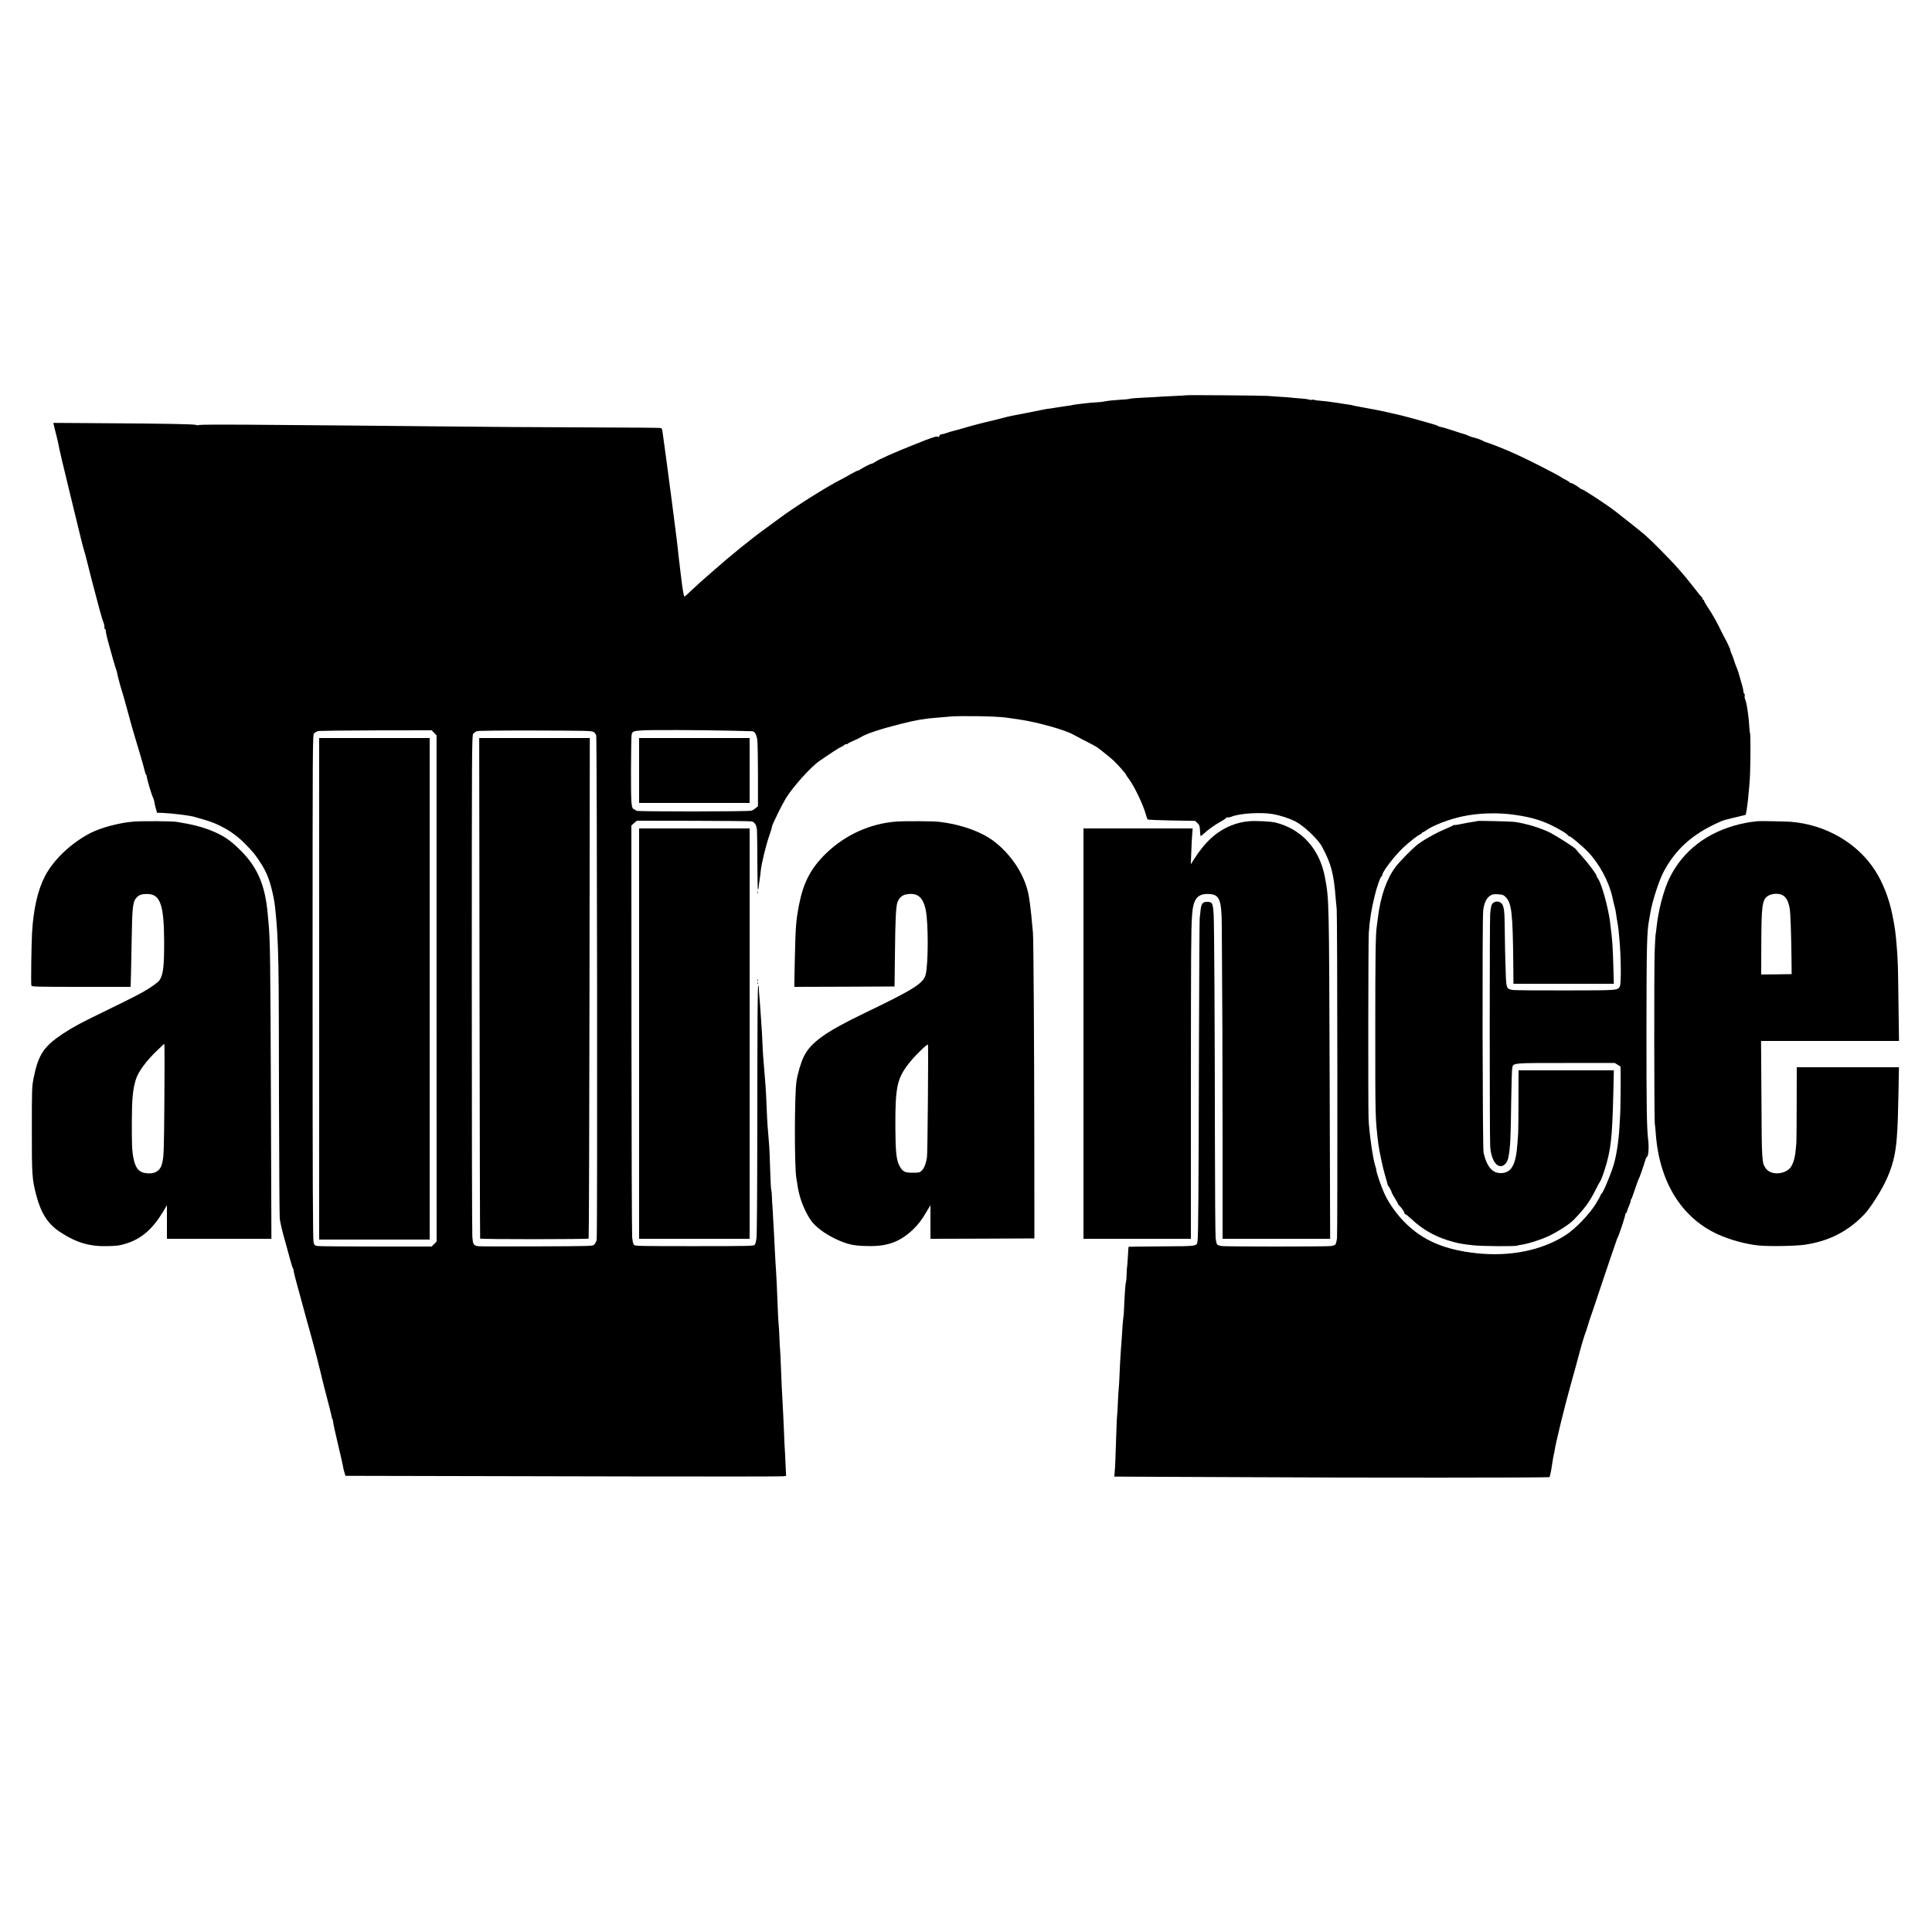 <?xml version="1.0" standalone="no"?>
<!DOCTYPE svg PUBLIC "-//W3C//DTD SVG 20010904//EN"
 "http://www.w3.org/TR/2001/REC-SVG-20010904/DTD/svg10.dtd">
<svg version="1.0" xmlns="http://www.w3.org/2000/svg"
 width="2500pt" height="2500pt" viewBox="0 0 2500 2500"
 preserveAspectRatio="xMidYMid meet">
<g transform="translate(0,2500) scale(0.1,-0.1)"
fill="#000000" stroke="none">
<path d="M15348 19885 c-2 -1 -79 -6 -173 -10 -93 -4 -177 -8 -185 -10 -8 -1
-91 -6 -185 -10 -93 -4 -177 -11 -185 -15 -8 -4 -71 -11 -140 -14 -69 -4 -145
-12 -170 -18 -25 -5 -74 -12 -110 -13 -105 -6 -299 -28 -340 -40 -8 -2 -40 -7
-70 -10 -30 -4 -77 -11 -105 -16 -27 -5 -70 -12 -95 -15 -25 -2 -76 -11 -115
-19 -85 -18 -251 -51 -360 -71 -44 -8 -100 -21 -125 -29 -25 -7 -88 -23 -140
-35 -118 -27 -306 -76 -385 -101 -33 -10 -87 -25 -120 -33 -33 -8 -78 -21
-100 -30 -22 -8 -50 -15 -62 -16 -13 0 -24 -8 -28 -21 -5 -14 -10 -18 -17 -11
-13 13 -66 -4 -316 -104 -256 -102 -443 -186 -494 -219 -21 -14 -42 -25 -48
-25 -14 0 -107 -47 -142 -71 -14 -11 -31 -19 -38 -19 -7 0 -49 -21 -94 -46
-44 -26 -94 -54 -111 -62 -195 -98 -611 -360 -815 -513 -47 -35 -121 -89 -165
-121 -187 -134 -466 -360 -696 -564 -63 -56 -132 -116 -154 -135 -22 -19 -76
-69 -121 -111 -44 -43 -83 -78 -86 -78 -10 0 -26 91 -48 280 -11 96 -23 191
-25 210 -2 19 -7 60 -10 90 -3 30 -8 71 -10 90 -2 19 -7 58 -10 85 -27 217
-102 793 -135 1035 -23 162 -43 316 -47 342 -4 38 -10 47 -28 50 -12 3 -382 6
-821 7 -875 3 -1315 6 -2179 15 -565 6 -1341 13 -2398 21 -301 2 -558 0 -570
-4 -14 -5 -30 -5 -40 0 -19 11 -388 18 -1254 23 l-592 4 6 -32 c4 -17 15 -62
25 -101 10 -38 23 -90 28 -115 19 -102 67 -306 160 -685 54 -220 112 -461 130
-535 18 -74 39 -155 47 -180 9 -25 26 -88 38 -140 23 -96 94 -370 161 -620 20
-74 43 -151 51 -170 9 -19 15 -47 14 -62 -2 -16 2 -28 8 -28 6 0 10 -10 10
-22 -1 -13 11 -68 25 -123 52 -191 96 -344 107 -372 6 -15 13 -39 15 -53 8
-44 45 -182 64 -240 10 -30 39 -131 64 -225 26 -93 51 -186 56 -205 15 -52 65
-225 117 -395 24 -82 49 -170 54 -195 5 -24 14 -49 19 -54 6 -6 10 -18 10 -28
0 -26 60 -227 78 -263 8 -16 17 -43 19 -59 2 -17 10 -55 19 -86 l16 -57 56 -1
c130 -5 363 -33 427 -52 17 -5 73 -22 125 -36 205 -57 391 -167 535 -316 109
-112 133 -142 207 -259 67 -106 106 -204 141 -354 27 -118 31 -140 47 -310 16
-175 19 -230 26 -410 11 -325 12 -498 14 -1965 2 -811 6 -1509 10 -1550 5 -41
30 -154 58 -250 27 -96 62 -222 77 -280 16 -58 32 -109 37 -115 4 -5 8 -18 8
-28 0 -11 16 -78 36 -151 20 -72 51 -187 70 -256 29 -109 49 -183 121 -440 43
-155 105 -395 123 -475 11 -49 33 -139 49 -200 51 -191 93 -359 95 -377 1 -10
5 -21 9 -24 4 -4 7 -18 7 -31 0 -14 29 -147 65 -298 36 -150 65 -279 65 -287
0 -8 7 -37 15 -65 l15 -50 917 -2 c505 -1 1771 -4 2813 -6 1042 -2 1912 -1
1933 2 l39 5 -7 152 c-3 83 -8 171 -10 196 -2 25 -7 124 -10 220 -4 96 -8 195
-10 220 -2 25 -6 110 -10 190 -4 80 -8 166 -10 191 -2 25 -6 136 -10 245 -4
109 -9 210 -11 224 -2 14 -6 88 -9 165 -3 77 -7 151 -10 165 -2 14 -7 95 -10
180 -7 217 -22 520 -30 610 -2 30 -7 116 -10 190 -3 74 -8 164 -10 200 -3 36
-7 121 -11 190 -3 69 -7 138 -9 155 -2 16 -5 65 -6 110 -1 44 -5 87 -9 95 -4
8 -10 125 -14 260 -4 135 -9 272 -12 305 -2 33 -9 112 -14 175 -6 63 -12 153
-14 200 -10 249 -17 380 -21 425 -5 54 -24 290 -30 370 -2 28 -7 113 -10 190
-3 77 -8 158 -10 180 -2 22 -7 90 -10 150 -4 61 -8 126 -10 145 -10 111 -18
217 -17 234 0 10 -2 15 -6 11 -9 -8 -11 -346 -13 -1935 0 -685 -5 -1281 -9
-1324 -6 -50 -15 -85 -25 -95 -14 -14 -92 -16 -780 -16 -696 0 -766 1 -781 16
-11 12 -19 45 -24 105 -4 49 -8 1266 -9 2705 l-1 2617 35 31 36 31 732 -1
c403 -1 743 -4 756 -8 37 -10 61 -50 66 -111 2 -30 5 -216 5 -412 1 -197 4
-358 8 -358 5 0 9 17 10 38 1 20 7 62 12 92 5 30 12 84 15 120 8 84 68 328
111 452 19 53 34 104 34 112 0 8 7 27 15 43 8 15 37 76 64 135 28 58 72 141
98 185 89 147 322 407 436 486 151 104 254 171 283 183 18 8 35 18 39 24 3 5
15 10 25 10 10 0 20 3 22 8 2 4 32 20 68 35 36 15 81 37 100 49 72 45 260 107
521 172 203 51 300 67 479 81 41 3 111 8 155 13 135 12 606 4 720 -13 17 -2
95 -14 175 -25 233 -34 601 -137 701 -197 19 -11 66 -36 104 -55 117 -59 189
-98 210 -113 84 -64 168 -133 210 -172 53 -51 155 -166 155 -177 0 -3 19 -32
43 -63 67 -91 180 -328 213 -448 9 -33 20 -64 24 -68 4 -5 144 -11 311 -14
l304 -5 30 -29 c26 -25 30 -37 33 -99 2 -38 6 -70 8 -70 3 0 20 15 40 32 59
54 145 115 217 155 38 21 72 43 74 50 3 6 11 9 19 6 8 -3 33 2 55 11 104 42
378 58 529 32 94 -17 205 -52 284 -91 112 -55 299 -230 354 -333 119 -221 152
-349 177 -682 4 -47 9 -103 12 -125 9 -68 12 -4186 4 -4258 -5 -38 -15 -75
-22 -82 -8 -7 -34 -16 -59 -19 -59 -8 -1352 -8 -1410 0 -25 3 -51 12 -59 19
-8 8 -17 46 -21 92 -4 43 -8 602 -9 1243 -1 1444 -9 2817 -16 2930 -10 157
-17 170 -87 170 -56 0 -74 -25 -83 -111 -3 -30 -8 -76 -11 -104 -3 -27 -7
-831 -10 -1785 -4 -1783 -8 -2329 -18 -2389 -11 -69 9 -66 -463 -69 -235 -2
-428 -4 -429 -5 -2 -1 -6 -58 -9 -127 -4 -69 -9 -127 -10 -130 -2 -3 -5 -44
-6 -90 -1 -47 -5 -97 -10 -112 -7 -26 -17 -170 -24 -343 -1 -44 -5 -96 -9
-115 -3 -19 -8 -73 -11 -120 -5 -84 -12 -186 -20 -285 -6 -69 -15 -249 -20
-370 -2 -55 -6 -120 -9 -145 -3 -25 -8 -110 -11 -189 -3 -80 -8 -147 -9 -150
-2 -3 -7 -98 -10 -211 -13 -394 -16 -465 -22 -526 l-5 -61 628 -3 c345 -1 878
-3 1183 -5 1310 -8 3812 -7 3820 1 4 5 14 43 21 84 6 41 18 109 24 150 7 41
14 75 15 75 1 0 4 14 6 30 8 77 135 595 207 850 36 127 86 309 111 405 25 96
56 202 68 235 13 33 34 96 47 140 13 44 27 89 32 100 5 11 58 169 118 350 87
262 215 638 222 653 1 1 2 5 3 10 1 4 5 13 9 20 15 22 97 271 97 292 0 11 4
20 9 20 5 0 12 13 16 30 3 16 15 47 26 69 10 22 19 49 19 60 0 10 3 21 8 23 4
2 25 57 46 123 22 66 43 125 47 131 10 13 62 159 84 236 9 32 20 58 25 58 20
0 30 123 17 225 -18 152 -22 402 -22 1390 1 1126 5 1305 36 1460 5 28 12 66
15 85 20 133 112 419 170 527 157 296 374 490 719 644 63 28 41 22 341 94 15
4 54 351 60 545 7 195 6 498 0 509 -3 4 -8 48 -11 97 -3 49 -8 105 -11 124
-14 113 -28 189 -40 216 -7 16 -11 40 -8 51 3 11 1 24 -5 27 -6 4 -11 17 -11
28 0 12 -7 46 -16 77 -43 154 -57 199 -73 236 -10 22 -24 60 -31 85 -7 25 -21
63 -31 84 -10 22 -19 46 -19 53 0 7 -4 21 -10 31 -5 9 -16 33 -24 52 -8 19
-22 46 -30 60 -8 14 -22 41 -32 60 -88 181 -122 241 -201 360 -24 36 -43 71
-43 78 0 6 -4 12 -10 12 -5 0 -10 6 -10 14 0 8 -3 16 -8 18 -4 2 -23 23 -42
48 -19 25 -38 50 -43 55 -153 197 -268 327 -467 526 -162 162 -173 172 -390
343 -74 59 -149 118 -166 131 -110 87 -426 295 -449 295 -3 0 -11 5 -18 10
-34 29 -104 70 -119 70 -10 0 -18 4 -18 8 0 5 -21 19 -47 32 -27 12 -55 29
-64 36 -23 20 -409 218 -534 274 -27 12 -68 30 -90 41 -76 35 -280 117 -325
130 -25 7 -51 17 -58 23 -15 11 -111 45 -129 46 -6 0 -33 10 -60 21 -26 12
-55 23 -63 24 -8 1 -69 20 -135 43 -66 22 -137 43 -157 46 -20 4 -38 10 -40
14 -2 5 -66 25 -143 46 -77 21 -176 49 -220 61 -44 12 -96 26 -115 30 -19 4
-82 18 -140 32 -110 26 -264 56 -390 78 -41 7 -82 15 -90 18 -8 3 -33 8 -55
11 -22 3 -99 14 -171 26 -73 11 -160 22 -195 24 -35 2 -72 7 -81 11 -10 4 -25
5 -33 1 -8 -3 -26 -1 -39 4 -14 5 -67 12 -118 15 -51 3 -102 8 -113 10 -11 2
-72 7 -135 10 -63 4 -140 9 -170 12 -60 5 -1046 13 -1052 8z m-5903 -4340
c154 -3 286 -6 292 -7 29 -3 53 -46 62 -109 5 -35 9 -244 9 -463 l0 -399 -28
-23 c-15 -13 -39 -28 -54 -34 -35 -13 -1496 -14 -1496 -1 0 5 -8 12 -18 15
-44 14 -47 45 -47 501 1 237 4 446 8 466 9 45 23 51 142 58 104 7 720 5 1130
-4z m-3828 -27 l32 -33 0 -3275 1 -3275 -32 -32 -32 -33 -712 0 c-391 0 -732
3 -758 6 -43 6 -47 9 -58 48 -10 32 -13 719 -13 3302 0 3202 0 3262 19 3283
11 12 33 25 50 30 17 5 355 9 751 10 l721 1 31 -32z m2065 10 c14 -9 29 -29
33 -45 11 -41 17 -6480 6 -6527 -5 -21 -19 -48 -31 -60 -20 -21 -25 -21 -747
-24 -399 -2 -740 -1 -758 2 -58 11 -65 23 -73 121 -4 50 -7 1528 -7 3285 0
3030 1 3197 18 3223 9 14 32 31 50 36 19 6 317 9 757 8 663 -2 728 -3 752 -19z
m11919 -1072 c255 -36 411 -90 612 -209 38 -22 71 -46 74 -54 3 -7 11 -13 19
-13 18 0 176 -133 250 -211 142 -151 265 -381 309 -581 7 -35 20 -88 28 -118
8 -30 18 -79 21 -108 4 -30 10 -73 15 -95 5 -23 12 -73 16 -112 3 -38 8 -88
10 -110 21 -224 25 -573 6 -608 -28 -53 -18 -52 -696 -53 -346 -1 -654 2 -683
5 -86 12 -90 21 -97 191 -7 175 -13 468 -15 683 -2 182 -15 239 -60 262 -27
14 -64 11 -89 -9 -21 -16 -30 -51 -38 -139 -8 -93 -8 -2861 0 -3008 8 -150 66
-260 137 -259 46 1 86 48 99 116 24 128 30 240 36 730 3 221 9 414 14 430 15
60 4 59 696 59 l630 0 38 -23 37 -24 1 -86 c2 -149 -2 -474 -6 -537 -2 -33 -7
-109 -10 -170 -11 -186 -43 -385 -80 -497 -52 -158 -139 -358 -155 -358 -4 0
-7 -6 -7 -13 0 -6 -31 -62 -68 -122 -84 -133 -256 -312 -379 -393 -309 -202
-725 -287 -1168 -238 -411 46 -687 165 -918 396 -106 106 -208 249 -265 373
-39 85 -105 274 -105 303 0 11 -7 38 -15 61 -30 86 -80 442 -86 613 -6 188 -4
2278 3 2395 10 160 32 300 74 473 32 133 78 262 93 262 4 0 7 9 8 20 4 44 158
245 269 350 80 75 180 154 218 171 14 7 26 16 26 21 0 4 5 8 11 8 6 0 25 11
42 24 85 63 291 143 472 182 206 44 456 52 676 20z"/>
<path d="M8270 15030 l0 -420 715 0 715 0 0 420 0 420 -715 0 -715 0 0 -420z"/>
<path d="M4130 12205 l0 -3245 715 0 715 0 0 3245 0 3245 -715 0 -715 0 0
-3245z"/>
<path d="M6205 12215 c2 -1779 6 -3238 8 -3242 7 -11 1393 -10 1404 0 4 5 9
1464 11 3243 l4 3234 -716 0 -715 0 4 -3235z"/>
<path d="M19119 14376 c-2 -2 -29 -7 -59 -11 -30 -4 -95 -15 -144 -26 -49 -11
-91 -17 -94 -14 -3 2 -10 1 -17 -5 -6 -5 -60 -30 -120 -55 -115 -48 -294 -151
-359 -207 -75 -63 -217 -210 -266 -274 -117 -156 -196 -380 -230 -659 -7 -49
-13 -101 -15 -114 -15 -89 -19 -411 -19 -1296 0 -1215 -1 -1166 39 -1515 10
-84 63 -332 90 -418 13 -42 25 -86 27 -97 2 -11 5 -22 8 -25 12 -10 50 -82 50
-92 0 -6 18 -39 40 -74 22 -35 40 -68 40 -73 0 -4 8 -15 17 -22 27 -23 73 -91
67 -100 -3 -5 1 -9 8 -9 7 0 47 -32 88 -70 132 -124 284 -212 460 -268 120
-38 175 -49 330 -66 122 -13 556 -16 576 -4 5 3 31 9 57 12 82 11 274 74 367
121 119 60 249 145 302 199 140 143 208 235 285 390 25 50 53 102 63 116 9 14
34 79 54 144 81 253 98 409 112 979 l7 307 -616 0 -617 0 -1 -392 c0 -216 -2
-406 -4 -423 -1 -16 -5 -73 -9 -125 -19 -284 -78 -390 -217 -390 -109 0 -180
84 -222 264 -13 57 -18 2988 -5 3128 9 95 40 164 88 196 30 20 45 23 102 20
58 -3 72 -8 97 -32 82 -79 96 -199 103 -878 l2 -248 650 0 649 0 -7 238 c-8
268 -9 292 -42 562 -22 179 -111 503 -155 558 -10 14 -19 30 -19 37 0 20 -109
166 -190 255 -41 45 -76 86 -78 91 -6 15 -231 160 -326 210 -118 62 -321 124
-471 144 -51 6 -470 16 -476 11z"/>
<path d="M1735 14369 c-181 -13 -420 -76 -558 -145 -254 -129 -489 -352 -599
-569 -90 -177 -145 -418 -163 -720 -9 -155 -16 -671 -9 -689 6 -14 72 -16 645
-16 l639 0 1 33 c0 17 2 77 4 132 2 55 6 260 9 455 7 422 14 483 66 538 30 32
65 44 131 44 171 1 220 -133 223 -602 1 -331 -11 -441 -59 -513 -18 -29 -128
-106 -225 -159 -96 -53 -254 -132 -530 -266 -269 -130 -372 -186 -500 -271
-245 -163 -315 -270 -375 -571 -22 -111 -23 -132 -23 -660 -1 -597 3 -649 58
-859 62 -234 151 -370 308 -474 210 -138 384 -189 622 -182 130 5 149 7 240
36 190 60 336 187 468 406 l52 88 0 -218 0 -217 676 0 676 0 -6 1718 c-7 1881
-10 2158 -31 2367 -2 22 -7 72 -10 110 -32 378 -132 612 -353 832 -136 134
-221 191 -379 255 -131 52 -251 82 -448 113 -60 10 -436 12 -550 4z m392
-3609 c-5 -680 -7 -737 -33 -827 -26 -93 -106 -133 -223 -111 -80 15 -121 71
-145 197 -18 94 -21 171 -20 481 1 280 12 396 50 526 30 103 137 249 288 391
l81 77 3 -35 c2 -19 2 -333 -1 -699z"/>
<path d="M11600 14369 c-339 -25 -662 -171 -910 -411 -196 -190 -294 -377
-349 -659 -42 -213 -47 -288 -57 -752 l-6 -317 649 2 648 3 1 50 c1 28 3 210
5 405 4 400 12 568 30 628 17 57 60 99 112 108 148 28 222 -32 257 -206 33
-166 33 -684 -1 -827 -27 -116 -150 -194 -791 -502 -506 -243 -698 -381 -787
-563 -37 -76 -81 -225 -95 -323 -26 -181 -27 -1098 -2 -1245 3 -14 7 -42 10
-62 14 -94 19 -118 42 -198 33 -112 102 -252 156 -316 77 -91 207 -178 359
-242 127 -53 207 -66 399 -66 226 0 384 62 543 213 68 65 111 120 178 234 l49
82 0 -218 0 -217 673 2 672 3 -1 1210 c-1 1256 -10 2715 -18 2750 -2 11 -7 63
-11 115 -7 93 -29 280 -41 350 -44 253 -200 507 -424 692 -108 89 -260 163
-435 213 -97 28 -159 41 -295 60 -65 10 -448 12 -560 4z m407 -3609 c-3 -382
-8 -713 -12 -735 -12 -79 -37 -144 -67 -172 -28 -26 -34 -28 -118 -28 -102 0
-129 13 -168 84 -43 75 -54 179 -56 496 -2 548 21 648 200 866 34 41 98 108
141 149 63 59 79 70 82 55 2 -11 1 -332 -2 -715z"/>
<path d="M16160 14373 c-76 -6 -159 -26 -230 -55 -192 -79 -341 -216 -487
-448 l-34 -55 6 155 c3 85 8 190 12 233 l6 77 -707 0 -706 0 0 -2655 0 -2655
695 0 695 0 0 1893 c1 1830 2 2100 15 2292 14 206 65 277 200 277 155 0 182
-61 185 -412 7 -986 10 -1679 10 -2777 l0 -1273 696 0 696 0 -6 1973 c-8 2439
-8 2417 -61 2703 -68 366 -297 622 -635 709 -60 16 -256 26 -350 18z"/>
<path d="M22747 14374 c-1 -1 -31 -4 -67 -8 -36 -3 -110 -17 -165 -30 -424
-103 -735 -341 -911 -696 -76 -154 -147 -426 -169 -645 -4 -38 -9 -79 -12 -90
-2 -11 -8 -114 -12 -230 -8 -229 -6 -2174 2 -2215 3 -14 8 -68 12 -120 43
-626 329 -1094 801 -1311 160 -73 370 -130 536 -146 134 -13 475 -7 596 11
308 46 554 171 765 391 70 73 198 270 267 409 95 193 139 361 155 591 12 163
14 238 21 568 l6 337 -661 0 -661 0 -1 -462 c0 -255 -2 -485 -4 -513 -11 -135
-17 -179 -35 -237 -11 -35 -31 -75 -44 -90 -81 -91 -254 -95 -316 -8 -52 73
-53 88 -57 898 l-5 752 893 0 892 0 -7 503 c-6 490 -8 537 -21 702 -15 193
-25 268 -60 437 -42 206 -121 407 -219 560 -229 359 -640 597 -1091 634 -64 5
-423 12 -428 8z m317 -956 c49 -26 79 -81 95 -176 10 -58 19 -316 23 -657 l2
-190 -197 -3 -197 -2 1 377 c2 511 11 585 80 636 48 35 141 42 193 15z"/>
<path d="M8270 11625 l0 -2655 715 0 715 0 0 2655 0 2655 -715 0 -715 0 0
-2655z"/>
<path d="M9802 13450 c0 -14 2 -19 5 -12 2 6 2 18 0 25 -3 6 -5 1 -5 -13z"/>
<path d="M9801 12314 c0 -11 3 -14 6 -6 3 7 2 16 -1 19 -3 4 -6 -2 -5 -13z"/>
<path d="M9801 12274 c0 -11 3 -14 6 -6 3 7 2 16 -1 19 -3 4 -6 -2 -5 -13z"/>
</g>
</svg>
